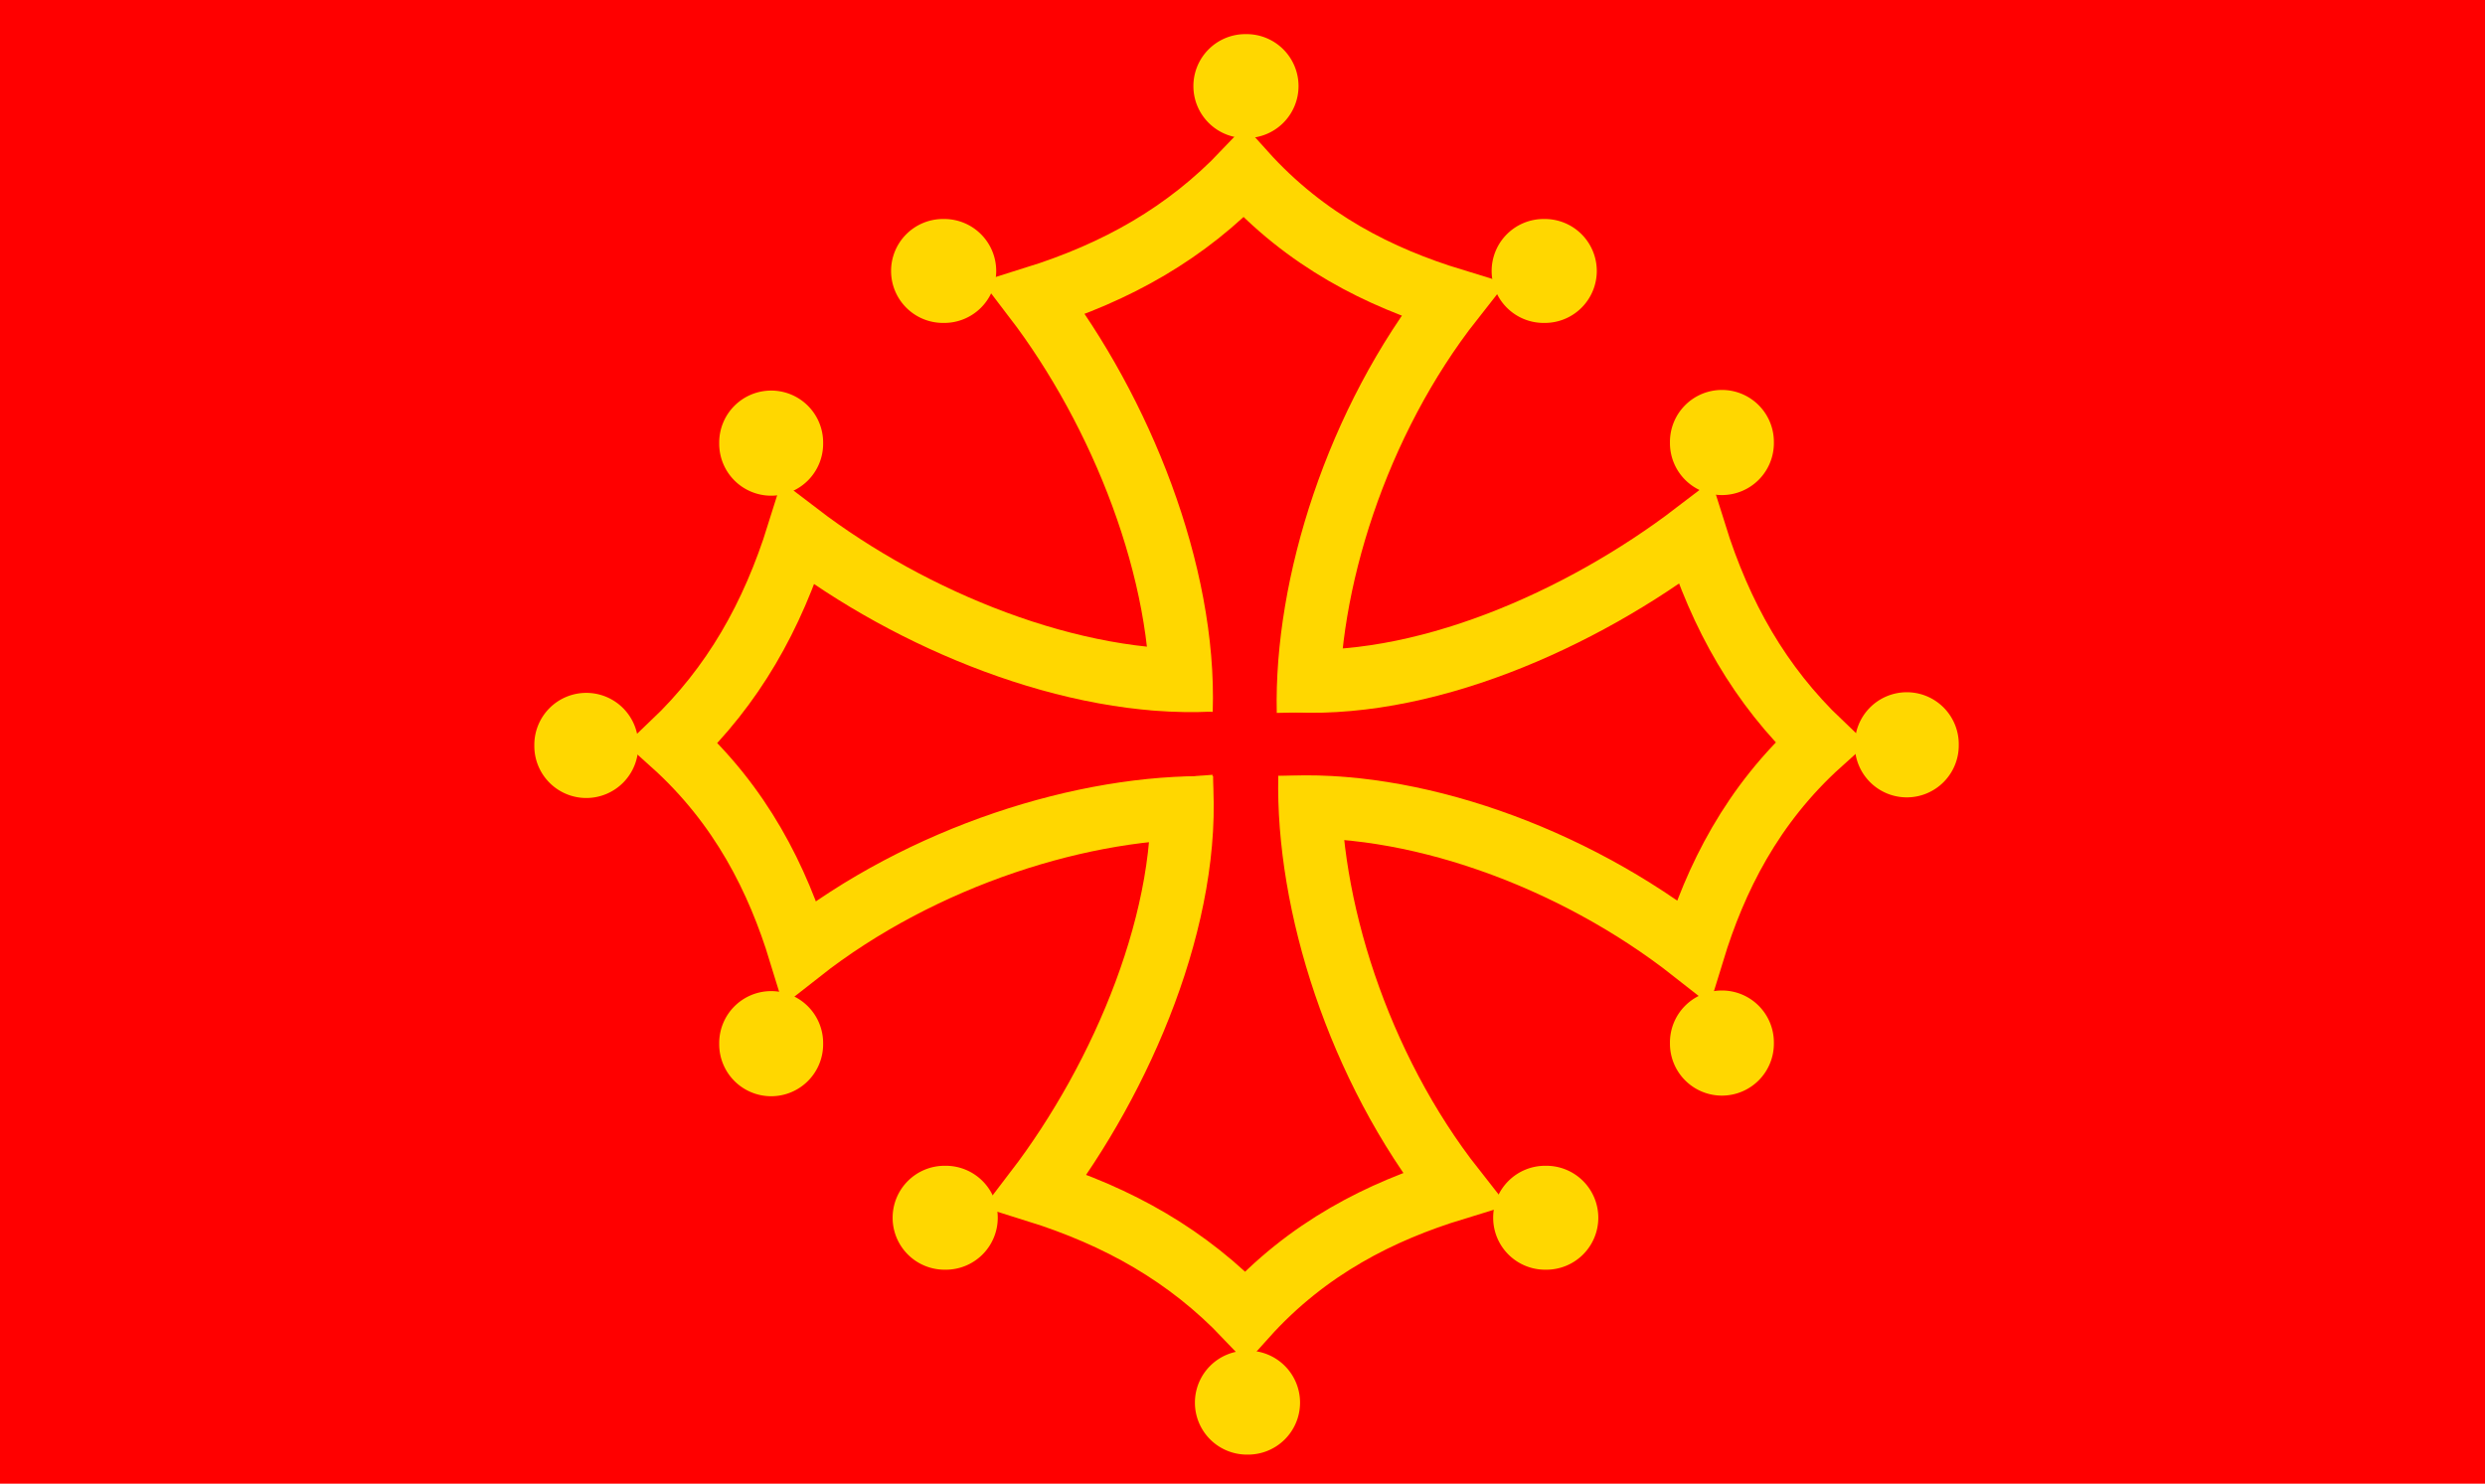 <?xml version="1.0" encoding="UTF-8" standalone="no"?>
<!-- Created with Sodipodi ("http://www.sodipodi.com/") -->
<svg xmlns:inkscape="http://www.inkscape.org/namespaces/inkscape" xmlns:rdf="http://www.w3.org/1999/02/22-rdf-syntax-ns#" xmlns="http://www.w3.org/2000/svg" xmlns:cc="http://creativecommons.org/ns#" xmlns:dc="http://purl.org/dc/elements/1.1/" xmlns:sodipodi="http://sodipodi.sourceforge.net/DTD/sodipodi-0.dtd" xmlns:svg="http://www.w3.org/2000/svg" xmlns:ns1="http://sozi.baierouge.fr" id="svg1350" inkscape:version="0.48.3.1 r9886" viewBox="0 0 359.68 214.75" sodipodi:version="0.34" version="1.1" sodipodi:docname="_svgclean2.svg" xmlns:xlink="http://www.w3.org/1999/xlink">
  <sodipodi:namedview id="base" bordercolor="#000000" inkscape:window-x="0" inkscape:window-width="674" inkscape:window-height="645" inkscape:window-maximized="0" inkscape:zoom="0.22425739" showgrid="false" borderopacity="1" inkscape:current-layer="svg1350" inkscape:cx="372.00872" inkscape:cy="-310.03709" inkscape:window-y="0" borderlayer="top"/>
  <rect id="rect2649" style="fill-rule:evenodd;fill:#ff0000" height="214.75" width="359.68" y="0" x="0"/>
  <path id="path2624" inkscape:connector-curvature="0" sodipodi:nodetypes="ccccc" style="stroke:#ffd700;stroke-width:9.125;fill:none" d="m185.56 98.436c20.01 1.66 43.35-8.721 59.76-21.258 3.75 11.996 9.4 21.988 18.19 30.368-9.96 8.96-15.23 19.66-18.45 30.17-17.69-13.91-41.08-22.02-59.7-20.81"/>
  <path id="path2626" sodipodi:rx="7.5205154" sodipodi:ry="7.5205135" style="fill-rule:evenodd;fill:#ffd700" sodipodi:type="arc" d="m259.02 67.001a7.521 7.521 0 1 1 -15.041 0 7.521 7.521 0 1 1 15.041 0z" transform="translate(-2.269 -2.951)" sodipodi:cy="67.001144" sodipodi:cx="251.49771"/>
  <path id="path2627" sodipodi:rx="7.5205154" sodipodi:ry="7.5205135" style="fill-rule:evenodd;fill:#ffd700" sodipodi:type="arc" d="m259.02 67.001a7.521 7.521 0 1 1 -15.041 0 7.521 7.521 0 1 1 15.041 0z" transform="translate(24.492 40.805)" sodipodi:cy="67.001144" sodipodi:cx="251.49771"/>
  <path id="path2628" sodipodi:rx="7.5205154" sodipodi:ry="7.5205135" style="fill-rule:evenodd;fill:#ffd700" sodipodi:type="arc" d="m259.02 67.001a7.521 7.521 0 1 1 -15.041 0 7.521 7.521 0 1 1 15.041 0z" transform="translate(-2.269 83.975)" sodipodi:cy="67.001144" sodipodi:cx="251.49771"/>
  <path id="path2635" inkscape:connector-curvature="0" sodipodi:nodetypes="ccccc" style="stroke:#ffd700;stroke-width:9.125;fill:none" d="m175.21 98.447c-19.93 0.96-43.27-8.641-59.68-21.178-3.75 11.996-9.4 21.988-18.19 30.368 9.96 8.96 15.23 19.66 18.45 30.17 17.69-13.91 41.32-21.3 59.7-20.89"/>
  <path id="path2636" sodipodi:rx="7.5205154" sodipodi:ry="7.5205135" style="fill-rule:evenodd;fill:#ffd700" sodipodi:type="arc" d="m259.02 67.001a7.521 7.521 0 1 1 -15.041 0 7.521 7.521 0 1 1 15.041 0z" transform="matrix(-1 0 0 1 363.12 -2.86)" sodipodi:cy="67.001144" sodipodi:cx="251.49771"/>
  <path id="path2637" sodipodi:rx="7.5205154" sodipodi:ry="7.5205135" style="fill-rule:evenodd;fill:#ffd700" sodipodi:type="arc" d="m259.02 67.001a7.521 7.521 0 1 1 -15.041 0 7.521 7.521 0 1 1 15.041 0z" transform="matrix(-1 0 0 1 336.36 40.896)" sodipodi:cy="67.001144" sodipodi:cx="251.49771"/>
  <path id="path2638" sodipodi:rx="7.5205154" sodipodi:ry="7.5205135" style="fill-rule:evenodd;fill:#ffd700" sodipodi:type="arc" d="m259.02 67.001a7.521 7.521 0 1 1 -15.041 0 7.521 7.521 0 1 1 15.041 0z" transform="matrix(-1 0 0 1 363.12 84.065)" sodipodi:cy="67.001144" sodipodi:cx="251.49771"/>
  <path id="path2640" inkscape:connector-curvature="0" sodipodi:nodetypes="ccccc" style="stroke:#ffd700;stroke-width:9.125;fill:none" d="m170.95 112.51c1.59 19.78-8.481 43.43-21.018 59.84 11.996 3.75 21.988 9.4 30.368 18.19 8.96-9.96 19.66-15.23 30.17-18.45-13.91-17.69-21.3-41.32-20.89-59.7"/>
  <path id="path2641" sodipodi:rx="7.5205154" sodipodi:ry="7.5205135" style="fill-rule:evenodd;fill:#ffd700" sodipodi:type="arc" d="m259.02 67.001a7.521 7.521 0 1 1 -15.041 0 7.521 7.521 0 1 1 15.041 0z" transform="matrix(0 1 1 0 69.806 -75.238)" sodipodi:cy="67.001144" sodipodi:cx="251.49771"/>
  <path id="path2642" sodipodi:rx="7.5205154" sodipodi:ry="7.5205135" style="fill-rule:evenodd;fill:#ffd700" sodipodi:type="arc" d="m259.02 67.001a7.521 7.521 0 1 1 -15.041 0 7.521 7.521 0 1 1 15.041 0z" transform="matrix(0 1 1 0 113.56 -48.476)" sodipodi:cy="67.001144" sodipodi:cx="251.49771"/>
  <path id="path2643" sodipodi:rx="7.5205154" sodipodi:ry="7.5205135" style="fill-rule:evenodd;fill:#ffd700" sodipodi:type="arc" d="m259.02 67.001a7.521 7.521 0 1 1 -15.041 0 7.521 7.521 0 1 1 15.041 0z" transform="matrix(0 1 1 0 156.73 -75.238)" sodipodi:cy="67.001144" sodipodi:cx="251.49771"/>
  <path id="path2645" inkscape:connector-curvature="0" sodipodi:nodetypes="ccccc" style="stroke:#ffd700;stroke-width:9.125;fill:none" d="m170.97 102.89c0.65-19.94-8.721-43.35-21.258-59.76 11.996-3.75 21.988-9.4 30.368-18.19 8.96 9.96 19.66 15.23 30.17 18.45-13.91 17.69-21.3 41.32-20.89 59.7"/>
  <path id="path2646" sodipodi:rx="7.5205154" sodipodi:ry="7.5205135" style="fill-rule:evenodd;fill:#ffd700" sodipodi:type="arc" d="m259.02 67.001a7.521 7.521 0 1 1 -15.041 0 7.521 7.521 0 1 1 15.041 0z" transform="matrix(0 -1 1 0 69.581 290.72)" sodipodi:cy="67.001144" sodipodi:cx="251.49771"/>
  <path id="path2647" sodipodi:rx="7.5205154" sodipodi:ry="7.5205135" style="fill-rule:evenodd;fill:#ffd700" sodipodi:type="arc" d="m259.02 67.001a7.521 7.521 0 1 1 -15.041 0 7.521 7.521 0 1 1 15.041 0z" transform="matrix(0 -1 1 0 113.34 263.96)" sodipodi:cy="67.001144" sodipodi:cx="251.49771"/>
  <path id="path2648" sodipodi:rx="7.5205154" sodipodi:ry="7.5205135" style="fill-rule:evenodd;fill:#ffd700" sodipodi:type="arc" d="m259.02 67.001a7.521 7.521 0 1 1 -15.041 0 7.521 7.521 0 1 1 15.041 0z" transform="matrix(0 -1 1 0 156.51 290.72)" sodipodi:cy="67.001144" sodipodi:cx="251.49771"/>
</svg>
